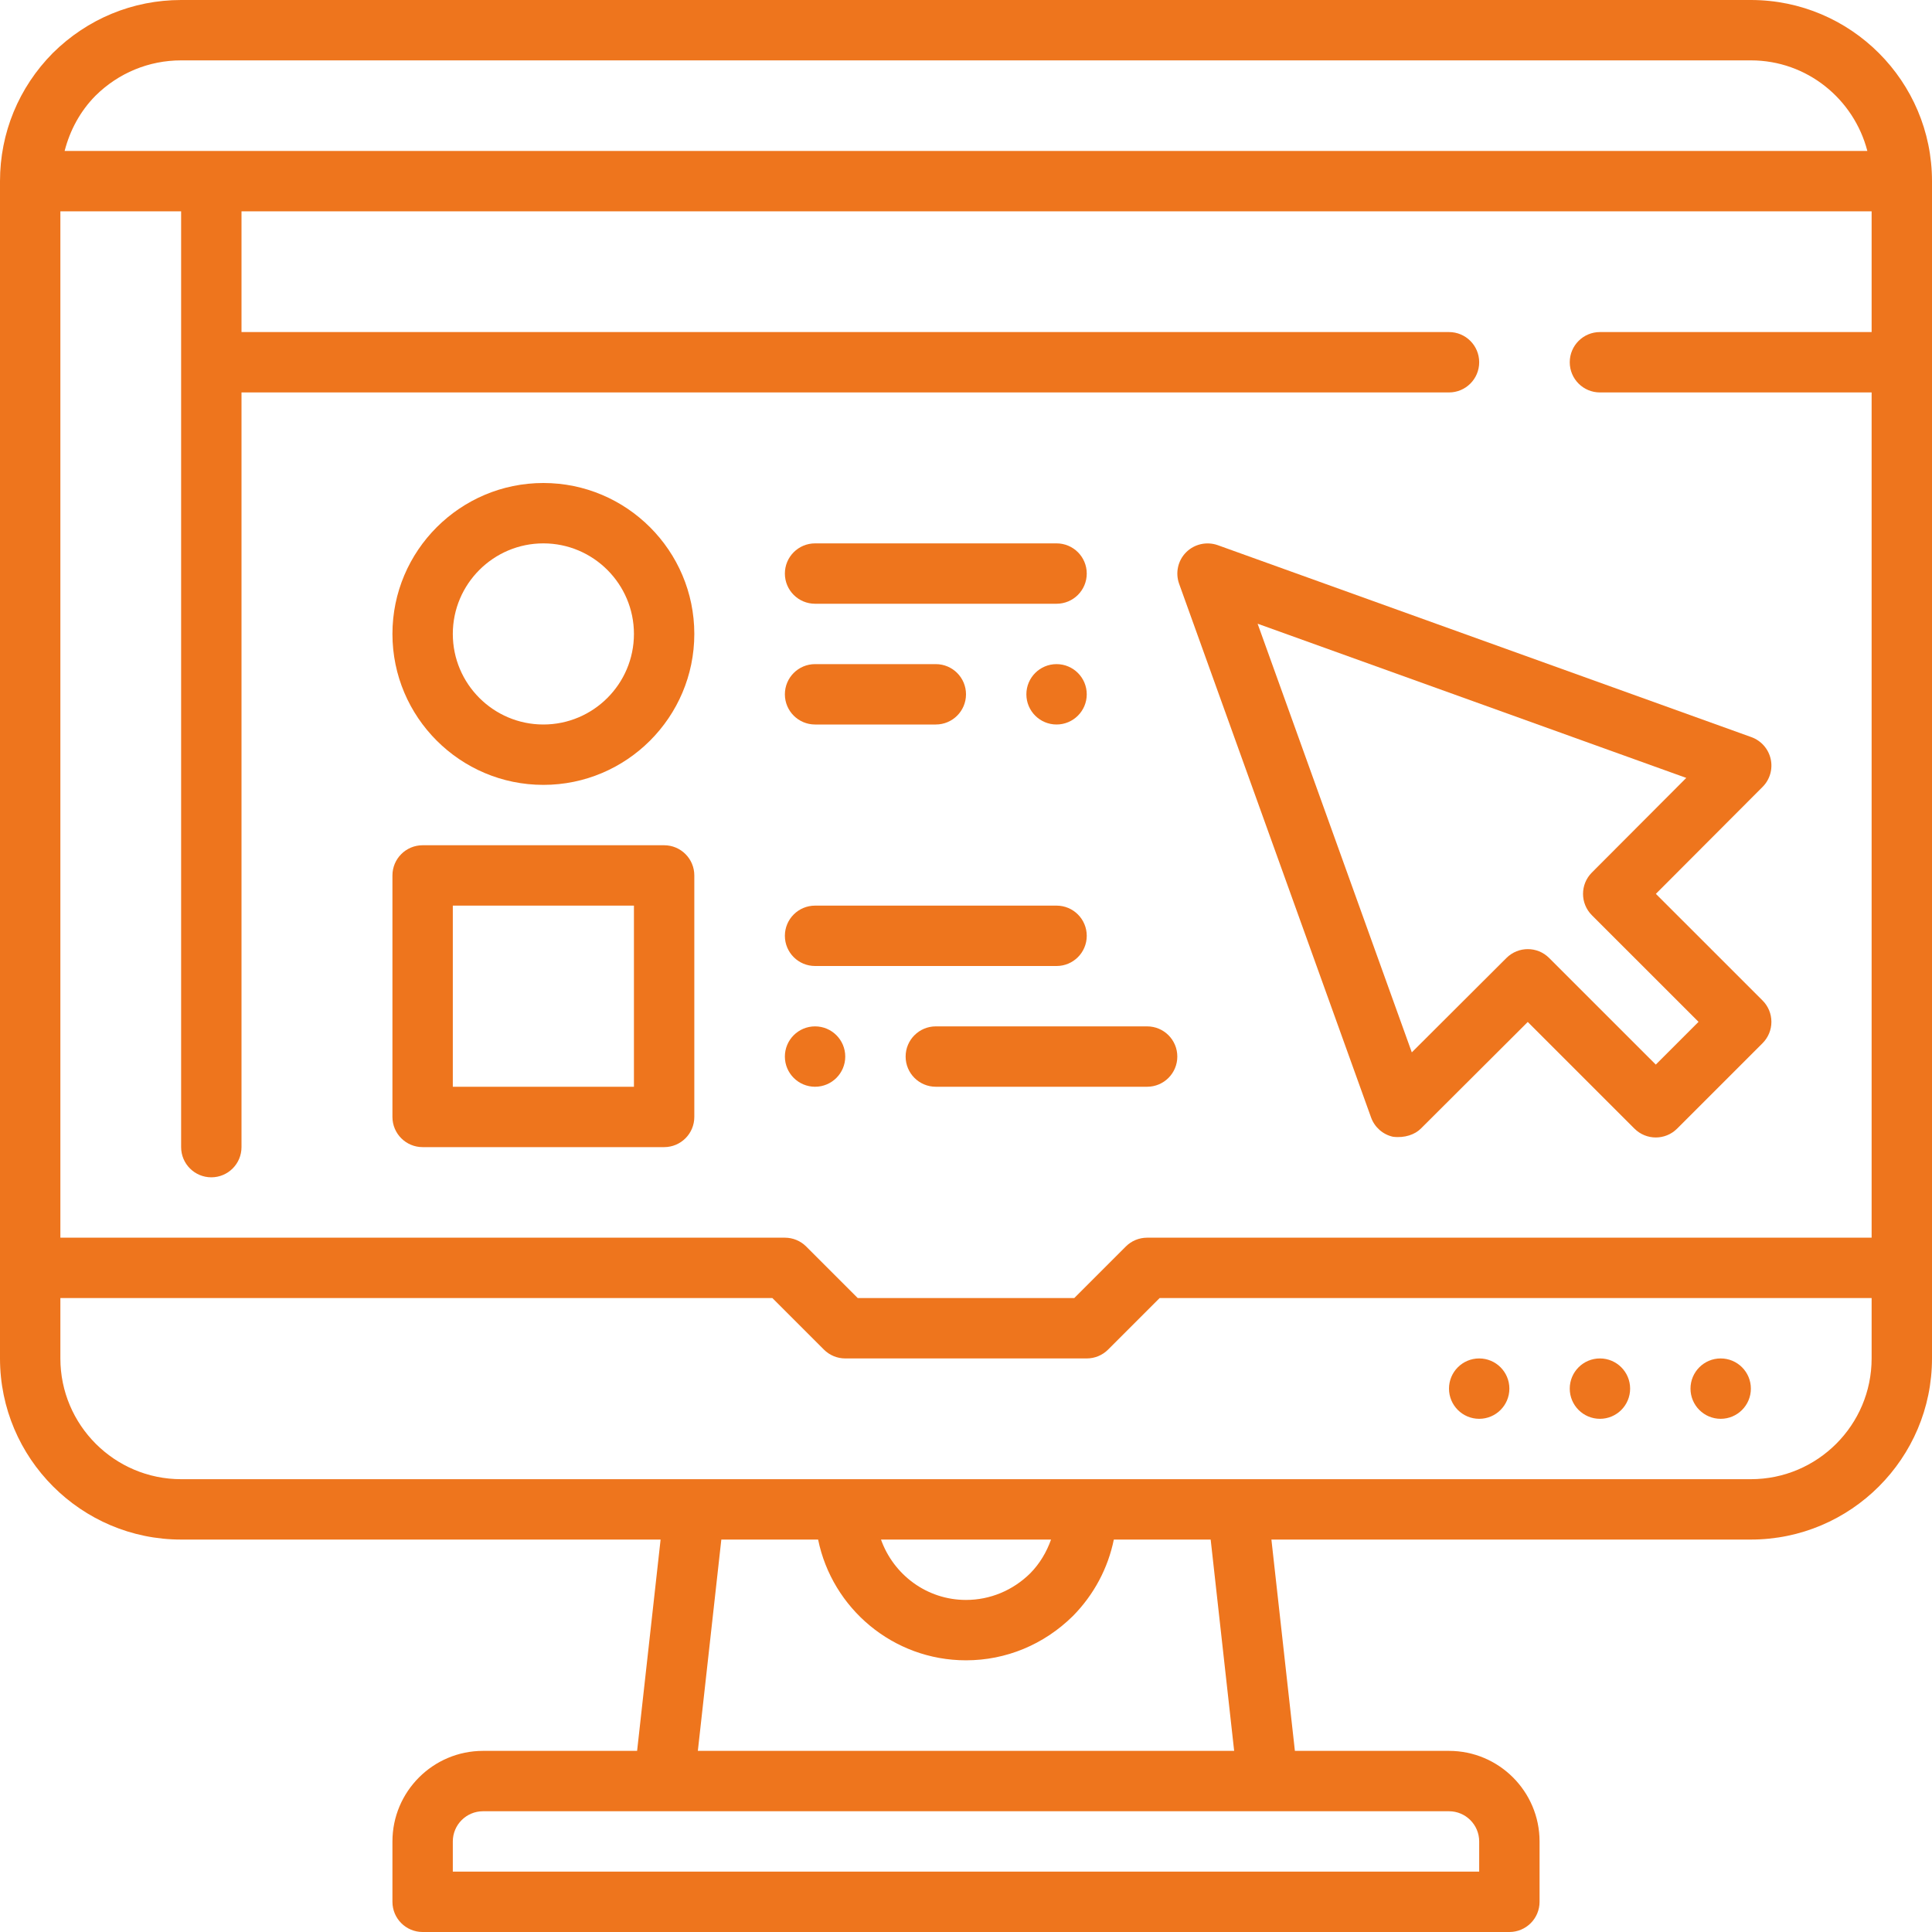 <svg xmlns:xlink="http://www.w3.org/1999/xlink" version="1.1" xmlns="http://www.w3.org/2000/svg" width="300" viewBox="0 0 64 64" height="300" id="Layer_1"><g transform="matrix(1,0,0,1,0,0)" height="100%" width="100%"><g><path stroke-opacity="1" stroke="none" data-original-color="#000000ff" fill-opacity="1" fill="#ee751d" d="m58 0h-52c-1.596 0-3.103.621-4.251 1.757-1.128 1.14-1.749 2.647-1.749 4.243v39c0 3.309 2.691 6 6 6h15.883l-.778 7h-5.105c-1.654 0-3 1.346-3 3v2c0 .553.448 1 1 1h36c.552 0 1-.447 1-1v-2c0-1.654-1.346-3-3-3h-5.105l-.778-7h15.883c3.309 0 6-2.691 6-6v-39c0-3.309-2.691-6-6-6zm-56 7h4v31c0 .553.448 1 1 1s1-.447 1-1v-25h40c.552 0 1-.447 1-1s-.448-1-1-1h-40v-4h54v4h-9c-.552 0-1 .447-1 1s.448 1 1 1h9v28h-24c-.265 0-.52.105-.707.293l-1.707 1.707h-7.172l-1.707-1.707c-.187-.188-.442-.293-.707-.293h-24zm4-5h52c1.858 0 3.411 1.279 3.858 3h-59.717c.176-.683.515-1.317 1.022-1.829.763-.755 1.771-1.171 2.837-1.171zm43 59v1h-34v-1c0-.552.449-1 1-1h32c.551 0 1 .448 1 1zm-8.117-3h-17.766l.778-7h3.206c.465 2.279 2.484 4 4.899 4 1.324 0 2.579-.518 3.542-1.468.699-.709 1.162-1.586 1.355-2.532h3.208zm-11.699-7h5.633c-.147.414-.374.798-.689 1.118-.577.569-1.333.882-2.128.882-1.302 0-2.402-.839-2.816-2zm28.816-2h-52c-2.206 0-4-1.794-4-4v-2h23.586l1.707 1.707c.187.188.442.293.707.293h8c.265 0 .52-.105.707-.293l1.707-1.707h23.586v2c0 2.206-1.794 4-4 4z"></path><path stroke-opacity="1" stroke="none" data-original-color="#000000ff" fill-opacity="1" fill="#ee751d" d="m45.419 37.019c.116.321.388.562.722.637.397.051.735-.078.925-.268l3.543-3.534 3.534 3.533c.391.391 1.023.391 1.414 0l2.83-2.83c.188-.188.293-.441.293-.707s-.105-.52-.293-.707l-3.534-3.533 3.535-3.543c.242-.242.343-.591.268-.925s-.315-.606-.637-.723l-17.68-6.36c-.364-.128-.771-.039-1.045.234s-.365.681-.234 1.046zm10.441-11.25-3.128 3.136c-.39.391-.389 1.023.001 1.413l3.533 3.532-1.416 1.416-3.533-3.532c-.195-.195-.451-.293-.707-.293-.255 0-.511.098-.706.292l-3.136 3.128-5.108-14.2z"></path><path stroke-opacity="1" stroke="none" data-original-color="#000000ff" fill-opacity="1" fill="#ee751d" d="m22 28h-8c-.552 0-1 .447-1 1v8c0 .553.448 1 1 1h8c.552 0 1-.447 1-1v-8c0-.553-.448-1-1-1zm-1 8h-6v-6h6z"></path><path stroke-opacity="1" stroke="none" data-original-color="#000000ff" fill-opacity="1" fill="#ee751d" d="m18 16c-2.757 0-5 2.243-5 5s2.243 5 5 5 5-2.243 5-5-2.243-5-5-5zm0 8c-1.654 0-3-1.346-3-3s1.346-3 3-3 3 1.346 3 3-1.346 3-3 3z"></path><path stroke-opacity="1" stroke="none" data-original-color="#000000ff" fill-opacity="1" fill="#ee751d" d="m27 20h8c.552 0 1-.447 1-1s-.448-1-1-1h-8c-.552 0-1 .447-1 1s.448 1 1 1z"></path><path stroke-opacity="1" stroke="none" data-original-color="#000000ff" fill-opacity="1" fill="#ee751d" d="m27 24h4c.552 0 1-.447 1-1s-.448-1-1-1h-4c-.552 0-1 .447-1 1s.448 1 1 1z"></path><path stroke-opacity="1" stroke="none" data-original-color="#000000ff" fill-opacity="1" fill="#ee751d" d="m27 32h8c.552 0 1-.447 1-1s-.448-1-1-1h-8c-.552 0-1 .447-1 1s.448 1 1 1z"></path><path stroke-opacity="1" stroke="none" data-original-color="#000000ff" fill-opacity="1" fill="#ee751d" d="m30 35c0 .553.448 1 1 1h7c.552 0 1-.447 1-1s-.448-1-1-1h-7c-.552 0-1 .447-1 1z"></path><circle stroke-opacity="1" stroke="none" data-original-color="#000000ff" fill-opacity="1" fill="#ee751d" r="1" cy="46" cx="57"></circle><circle stroke-opacity="1" stroke="none" data-original-color="#000000ff" fill-opacity="1" fill="#ee751d" r="1" cy="46" cx="53"></circle><circle stroke-opacity="1" stroke="none" data-original-color="#000000ff" fill-opacity="1" fill="#ee751d" r="1" cy="46" cx="49"></circle><circle stroke-opacity="1" stroke="none" data-original-color="#000000ff" fill-opacity="1" fill="#ee751d" r="1" cy="23" cx="35"></circle><circle stroke-opacity="1" stroke="none" data-original-color="#000000ff" fill-opacity="1" fill="#ee751d" r="1" cy="35" cx="27"></circle></g></g></svg>